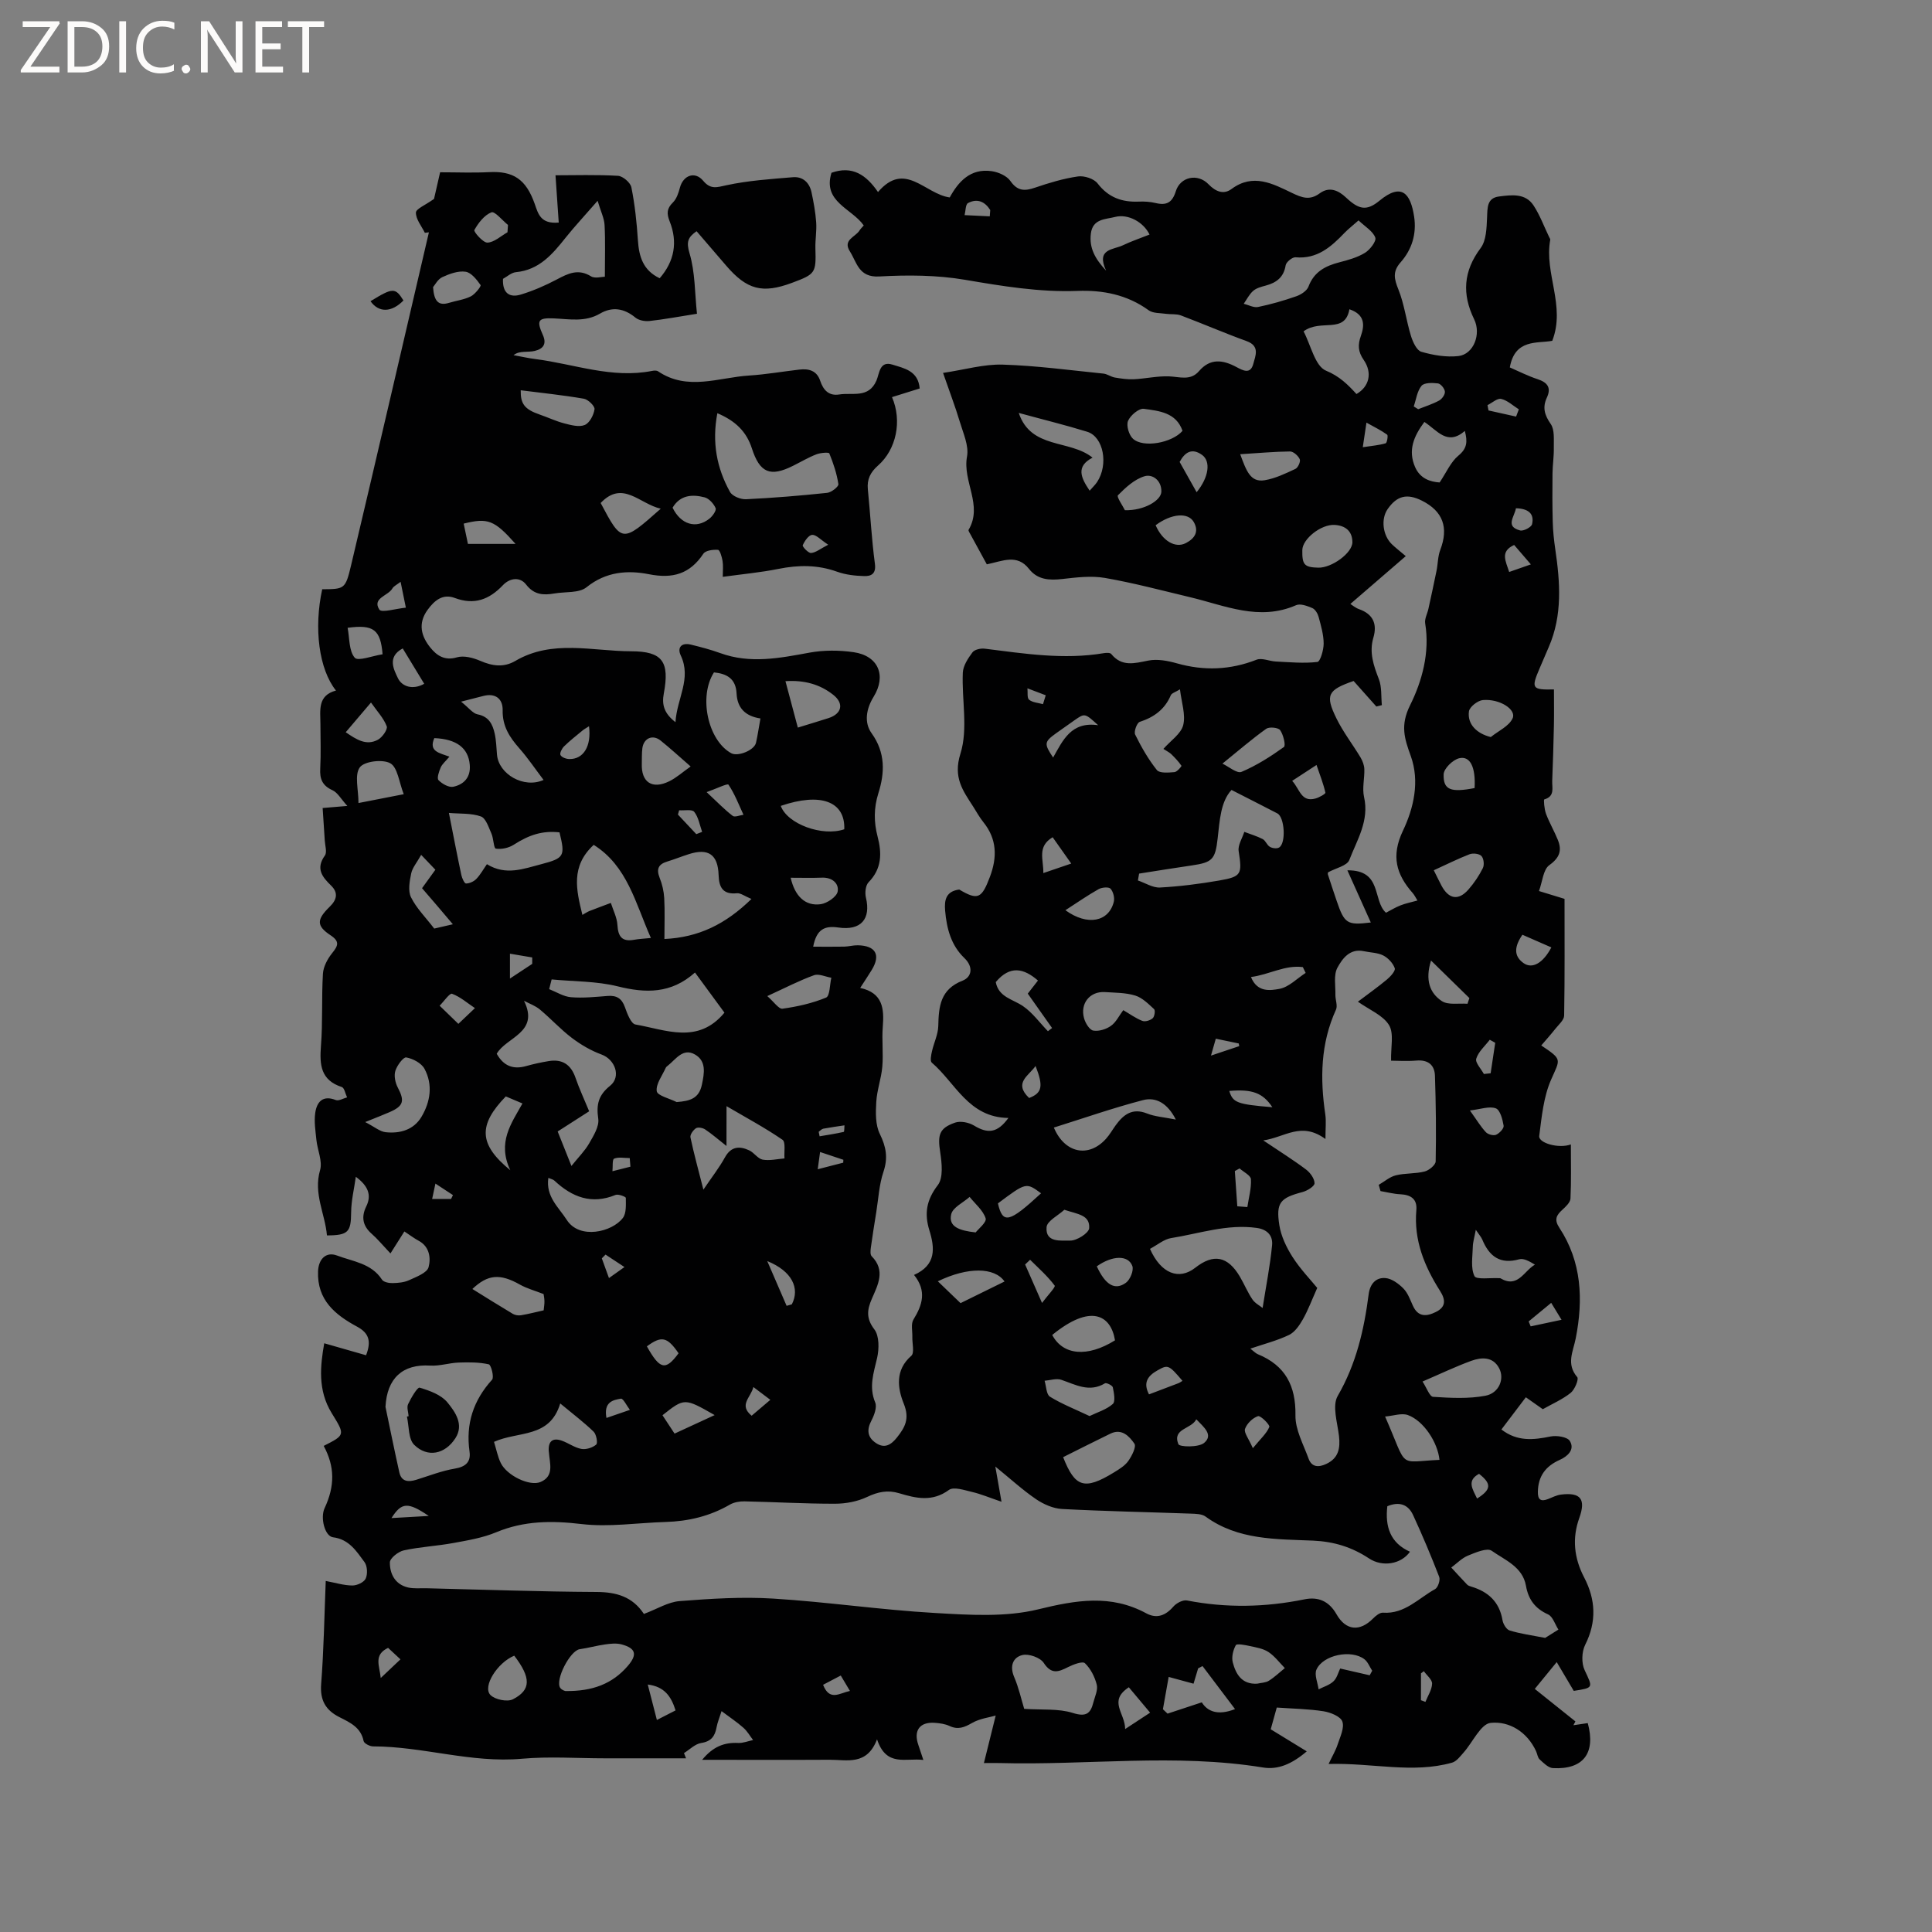 <svg enable-background="new 0 0 400 400" viewBox="0 0 400 400" xmlns="http://www.w3.org/2000/svg"><rect x="0" y="0" width="400" height="400" fill="#808080" stroke="none"/><g fill="#fcfbfa"><path d="m12.4 4.8-6.1 9h6v1.2h-8v-.5l6.1-8.9h-5.7v-1.2h7.6v.4z"/><path d="m14 15v-10.6h3c1.6 0 2.9.5 4 1.4s1.6 2.2 1.6 3.8-.5 3-1.6 3.9-2.4 1.5-4 1.5zm1.4-9.4v8.2h1.6c1.3 0 2.4-.4 3.1-1.1s1.1-1.8 1.1-3.1-.4-2.3-1.2-3-1.8-1-3.1-1z"/><path d="m26.1 4.4v10.6h-1.4v-10.6z"/><path d="m36.1 14.6c-.8.4-1.8.6-2.9.6-1.5 0-2.7-.5-3.6-1.4s-1.4-2.2-1.4-3.8c0-1.7.5-3.1 1.5-4.1s2.3-1.6 3.9-1.6c1 0 1.8.1 2.5.4v1.4c-.8-.4-1.6-.6-2.5-.6-1.2 0-2.1.4-2.9 1.2s-1.1 1.8-1.1 3.2c0 1.3.3 2.3 1 3s1.6 1.1 2.7 1.1c1 0 2-.2 2.7-.7v1.3z"/><path d="m37.6 14.3c0-.2.1-.5.3-.6s.4-.3.6-.3c.3 0 .5.1.6.3s.3.4.3.6-.1.4-.3.6-.4.3-.6.3c-.3 0-.5-.1-.6-.3s-.3-.4-.3-.6z"/><path d="m50.2 15h-1.6l-5.3-8.2c-.2-.2-.3-.5-.4-.7 0 .2.1.7.1 1.5v7.4h-1.4v-10.6h1.7l5.2 8.1c.2.4.4.6.4.7 0-.3-.1-.8-.1-1.5v-7.3h1.4z"/><path d="m58.6 15h-5.7v-10.6h5.5v1.2h-4.1v3.4h3.8v1.2h-3.8v3.6h4.3z"/><path d="m67.1 5.6h-3.1v9.4h-1.4v-9.4h-3v-1.2h7.5z"/></g><path d="m208.78 231.46c-8.26-.09-10.96-7.27-15.87-11.46-.38-.33-.13-1.58.05-2.36.39-1.75 1.26-3.47 1.3-5.21.09-4.06.41-7.6 5.04-9.4 1.88-.74 2.3-2.82.36-4.68-2.75-2.63-3.66-6.1-3.98-9.79-.2-2.27.2-4.03 2.92-4.39 3.85 2.27 4.64 1.89 6.34-2.6 1.54-4.07 1.49-7.84-1.35-11.36-.79-.98-1.41-2.12-2.09-3.19-2.14-3.34-4.21-6.02-2.65-10.99 1.61-5.12.25-11.14.49-16.75.06-1.45 1.08-2.98 2-4.22.43-.58 1.7-.86 2.52-.76 8.2 1.02 16.38 2.33 24.67.93.5-.08 1.29-.12 1.53.16 2.2 2.71 4.8 1.95 7.66 1.38 1.88-.38 4.05.03 5.95.57 5.61 1.58 11.03 1.38 16.48-.75 1.12-.44 2.66.31 4.01.37 2.87.14 5.77.42 8.59.09.6-.07 1.3-2.48 1.3-3.81-.01-1.85-.56-3.72-1.05-5.54-.19-.69-.71-1.56-1.31-1.81-1.04-.44-2.47-.98-3.35-.59-7.66 3.35-14.73.06-21.96-1.66-5.87-1.4-11.71-2.96-17.64-3.99-2.85-.49-5.91-.1-8.83.23-2.69.3-5.1.16-6.87-2.1-2.47-3.15-5.47-1.61-8.73-.94-1.14-2.08-2.3-4.19-3.44-6.3-.15-.27-.43-.69-.33-.85 3.01-5.09-1.29-10.01-.33-15.16.42-2.24-.79-4.84-1.49-7.2-.93-3.11-2.1-6.15-3.47-10.12 4.54-.68 8.46-1.84 12.35-1.72 6.96.21 13.91 1.16 20.85 1.86.8.08 1.55.67 2.35.81 1.3.22 2.63.42 3.94.36 2.44-.12 4.87-.69 7.29-.6 2.21.09 4.45.97 6.21-1.08 2.32-2.71 4.93-2.35 7.71-.87 1.35.72 2.93 1.62 3.53-.63.44-1.67 1.43-3.7-1.39-4.72-4.58-1.66-9.05-3.6-13.61-5.32-.94-.35-2.07-.18-3.1-.33-1.21-.18-2.66-.08-3.56-.73-4.44-3.23-9.49-4.21-14.75-4.01-7.9.29-15.57-.99-23.32-2.31-5.79-.98-11.83-1.01-17.72-.68-4.26.24-4.61-2.9-6.08-5.21-1.52-2.38 1.16-2.95 2-4.31.22-.35.53-.64.88-1.04-2.44-3.52-8.57-4.87-6.68-10.91 4.33-1.53 7.19.44 9.63 3.99 5.6-6.54 9.67.39 14.85 1.12 1.75-3.2 4.25-6.09 8.7-5.44 1.39.2 3.11.96 3.86 2.03 1.47 2.11 2.95 2.12 5.11 1.38 2.89-.99 5.86-1.88 8.87-2.32 1.3-.19 3.31.46 4.07 1.44 2.25 2.93 5.06 3.92 8.56 3.77 1.15-.05 2.36.03 3.48.3 2.26.54 3.43-.11 4.16-2.45.93-3 4.53-3.76 6.76-1.45 1.5 1.56 3.15 2.19 4.76 1 4.47-3.32 8.55-1.11 12.48.78 2.12 1.02 3.72 1.63 5.79.11 1.97-1.45 3.84-.65 5.44.86 2.68 2.53 4.29 2.84 6.94.66 4.61-3.81 6.44-1.47 7.17 3.3.54 3.56-.46 6.82-2.8 9.46-1.72 1.95-1.32 3.46-.45 5.64 1.23 3.06 1.62 6.45 2.6 9.62.38 1.23 1.18 2.98 2.14 3.26 2.45.71 5.15 1.17 7.66.89 3.16-.35 4.78-4.54 3.28-7.61-2.54-5.21-2.25-9.96 1.34-14.75 1.18-1.57 1.23-4.16 1.33-6.3.09-2.03-.05-4.07 2.48-4.38 2.55-.32 5.44-.74 7.14 1.85 1.33 2.02 2.17 4.35 3.23 6.54.09.19.26.41.23.58-1.28 6.96 3.23 13.66.42 20.91-3.09.59-7.73-.46-8.79 5.51 1.8.78 3.73 1.77 5.77 2.44 2.06.68 2.84 1.78 1.91 3.79-.95 2.04-.51 3.61.79 5.48.84 1.21.61 3.24.64 4.91.04 1.77-.25 3.55-.27 5.32-.04 3.37-.04 6.74.05 10.11.05 1.86.25 3.73.52 5.57 1.01 6.86 1.52 13.68-1.35 20.28-.63 1.46-1.25 2.92-1.88 4.38-1.8 4.19-1.61 4.49 2.96 4.39 0 2.49.04 4.99-.01 7.48-.08 3.82-.2 7.63-.35 11.45-.06 1.43.6 3.2-1.64 3.84-.17.05 0 2.03.36 2.99.69 1.84 1.7 3.56 2.44 5.38.89 2.2.39 3.69-1.76 5.24-1.28.92-1.42 3.41-2.14 5.36 1.79.55 3.08.95 5.29 1.62 0 7.88.06 16.03-.08 24.17-.02.92-1.12 1.86-1.81 2.72-.92 1.17-1.92 2.28-2.93 3.46 4.43 2.97 3.94 2.75 2.03 7.1-1.56 3.56-1.94 7.7-2.45 11.64-.19 1.45 4.03 2.68 6.55 1.75 0 3.85.1 7.54-.08 11.21-.04.8-.97 1.67-1.67 2.31-1.24 1.13-1.76 2.03-.63 3.74 4.65 7.06 4.96 14.91 3.39 22.88-.55 2.79-2.02 5.31.31 8.04.37.43-.52 2.59-1.37 3.27-1.71 1.36-3.8 2.26-5.76 3.37-1.19-.84-2.29-1.61-3.51-2.47-1.71 2.26-3.36 4.43-5.06 6.67 3.29 2.54 6.64 2.17 10.17 1.45 1.27-.26 3.47.08 3.99.92 1.12 1.8-.5 3.22-2.08 3.92-2.92 1.3-4.46 3.36-4.53 6.57-.04 1.65.58 2.14 2.11 1.54.88-.34 1.75-.81 2.66-.92 4.14-.52 5.19.98 3.8 4.86-1.51 4.2-1.08 8.29 1.01 12.29 2.38 4.56 2.63 9.16.21 13.96-.72 1.44-.79 3.79-.11 5.23 1.72 3.68 1.91 3.65-2.25 4.3-1.1-1.86-2.18-3.68-3.53-5.96-1.89 2.31-3.28 4.01-4.54 5.55 2.86 2.29 5.64 4.51 8.41 6.73-.14.26-.28.53-.41.79.99-.15 1.98-.29 2.97-.44 1.69 6.22-.92 9.65-7.21 9.32-.95-.05-1.93-1.05-2.74-1.79-.43-.38-.49-1.15-.76-1.73-1.86-4.01-5.55-6.24-9.39-5.85-2.05.21-3.72 4.02-5.61 6.15-.7.79-1.47 1.83-2.39 2.09-8.18 2.3-16.39.02-25.56.27.81-1.71 1.48-2.82 1.87-4.02.51-1.57 1.44-3.44.98-4.76-.36-1.06-2.46-1.9-3.9-2.13-3.12-.49-6.3-.53-9.68-.77-.45 1.6-.86 3.1-1.25 4.5 2.44 1.5 4.78 2.93 7.46 4.57-3.08 2.63-5.96 3.85-9.06 3.34-18.16-2.96-36.4-.42-54.59-.92-.82-.02-1.64 0-3.19 0 .85-3.41 1.58-6.38 2.44-9.83-1.3.38-3.29.61-4.89 1.53s-2.9 1.45-4.66.63c-.93-.43-2.05-.59-3.09-.66-3.11-.21-4.42 1.62-3.37 4.6.31.88.59 1.77 1.03 3.09-3.66-.47-7.65 1.54-9.59-4.27-2.1 5.5-6.21 4.21-9.84 4.23-8.58.05-17.16.01-26.37.01 2.25-2.73 4.56-3.63 7.46-3.49 1.02.05 2.06-.39 3.09-.6-.66-.86-1.21-1.85-2.01-2.55-1.32-1.17-2.81-2.15-4.52-3.44-.44 1.4-.85 2.35-1.03 3.34-.34 1.86-1.11 2.94-3.2 3.26-1.26.2-2.37 1.36-3.55 2.09.14.36.29.72.43 1.08-5.61 0-11.21 0-16.82 0-5.73 0-11.49-.42-17.17.09-10.46.94-20.47-2.55-30.81-2.56-.68 0-1.86-.61-1.96-1.11-.57-2.83-2.81-3.83-4.98-4.93-2.85-1.43-4.07-3.47-3.81-6.86.55-7.06.66-14.15.95-21.35 2.03.38 3.77.93 5.51.94.96.01 2.41-.66 2.76-1.43.43-.93.35-2.6-.24-3.41-1.66-2.24-3.19-4.73-6.51-5.14-1.72-.21-2.68-4.05-1.76-6.02 2.17-4.64 2.11-8.65-.18-12.9 4.48-2.28 4.44-2.26 1.66-6.78-2.95-4.78-2.36-9.86-1.55-14.47 3.05.87 5.84 1.67 8.66 2.48 1.15-2.96.55-4.62-1.86-5.92-4.54-2.45-8.31-5.52-8.08-11.46.09-2.48 1.61-4.15 3.95-3.26 3.26 1.24 7.09 1.59 9.29 4.99.33.51 1.44.73 2.18.71 1.15-.02 2.4-.13 3.42-.6 1.5-.69 3.71-1.5 4.04-2.69.49-1.82.25-4.25-2.06-5.48-.83-.44-1.59-1.02-2.95-1.92-.88 1.39-1.79 2.82-2.88 4.55-1.71-1.81-2.71-3.04-3.88-4.06-1.88-1.65-2.2-3.5-1.13-5.68 1.15-2.33.39-4.25-2.16-6.13-.34 2.46-.95 4.91-.97 7.37-.04 4.05-.56 4.75-5.01 4.77-.38-4.48-2.84-8.64-1.42-13.53.53-1.84-.54-4.12-.76-6.22-.19-1.88-.51-3.81-.24-5.64.33-2.23 1.53-3.71 4.25-2.64.61.24 1.55-.34 2.34-.55-.36-.74-.55-1.96-1.09-2.14-4.4-1.43-4.62-4.63-4.32-8.53.39-4.96.11-9.97.41-14.94.09-1.45.94-3.04 1.88-4.22 1.23-1.53 1.69-2.41-.3-3.73-2.96-1.96-2.9-3.26-.17-5.92 1.44-1.4 1.84-2.86.27-4.38-1.85-1.79-3.21-3.53-1.28-6.21.49-.68.04-2.06-.02-3.11-.13-2.19-.29-4.38-.44-6.73 1.61-.13 2.84-.24 5.11-.43-1.33-1.46-2.01-2.77-3.07-3.25-2.1-.95-2.66-2.32-2.54-4.48.16-3.07.05-6.15.04-9.22-.01-2.84-.64-5.91 3.22-6.94-3.54-4.43-4.61-12.91-2.85-20.97 4.6-.04 4.8.01 5.97-4.93 5.44-22.97 10.76-45.98 16.12-68.97-.28.03-.56.07-.84.1-.68-1.39-1.86-2.79-1.85-4.18 0-.78 1.96-1.55 3.75-2.84.31-1.37.85-3.72 1.26-5.51 3.54 0 6.84.14 10.12-.03 5.02-.27 7.66 1.45 9.47 6.58.71 2.02 1.19 4.2 4.97 3.86-.21-3.09-.42-6.16-.67-9.79 3.92 0 8.44-.15 12.94.11 1 .06 2.57 1.4 2.77 2.38.72 3.6 1.11 7.27 1.35 10.94.22 3.39 1.06 6.25 4.51 7.89 3.07-3.54 3.76-7.5 2.07-11.77-.64-1.61-.62-2.65.66-3.91.76-.74 1.17-1.97 1.45-3.05.68-2.59 3.11-3.5 4.82-1.46 1.55 1.86 2.81 1.37 4.84.93 4.5-.97 9.15-1.28 13.75-1.66 2.04-.17 3.41 1.11 3.84 3.1.44 2.05.82 4.13.97 6.22.13 1.79-.21 3.6-.16 5.4.15 5.1.04 5.33-4.85 7.15-6.12 2.28-9.34 1.43-13.63-3.57-2-2.33-4-4.66-6.12-7.12-1.77 1.24-2.18 2.17-1.46 4.57 1.17 3.91 1.08 8.21 1.54 12.52-3.81.6-6.81 1.17-9.84 1.5-.95.1-2.2-.13-2.9-.7-2.33-1.92-4.77-2.33-7.34-.83-3.07 1.79-6.28 1.14-9.53.99-3.35-.15-3.64.43-2.28 3.48.81 1.83.05 2.84-1.72 3.26-.71.17-1.47.13-2.21.19-.7.05-1.4.11-2.16.68 1.51.27 3 .62 4.52.81 8.03 1.02 15.86 4.1 24.17 2.45.4-.08.94-.12 1.24.09 6.1 4.12 12.54 1.27 18.83.87 3.48-.22 6.94-.83 10.41-1.23 1.95-.23 3.61.19 4.32 2.31.64 1.91 1.76 3.19 3.96 2.84 2.73-.44 6.06.86 7.69-2.88.62-1.42.61-4.15 3.31-3.3 2.41.76 5.34 1.26 5.64 4.94-1.88.59-3.77 1.18-5.73 1.79 2.13 4.93.89 10.84-2.89 14.16-1.59 1.4-2.32 2.86-2.11 4.94.51 5.13.78 10.3 1.46 15.41.28 2.11-.81 2.58-2.22 2.54-1.88-.05-3.85-.27-5.6-.9-4.03-1.45-8-1.42-12.14-.59-3.71.75-7.51 1.09-11.54 1.65 0-1.25.12-2.29-.04-3.28-.14-.84-.56-2.27-.94-2.31-1.02-.08-2.59.12-3.04.81-2.79 4.18-6.32 5.21-11.25 4.24-4.45-.88-8.93-.54-12.93 2.69-1.55 1.25-4.4.9-6.65 1.29-2.27.39-4.2.31-5.86-1.84-1.3-1.69-3.41-1.34-4.79.11-2.84 2.99-5.92 4.18-9.99 2.66-2.45-.92-4.18.48-5.62 2.46-2.07 2.84-1.31 5.5.58 7.83 1.27 1.57 2.9 2.77 5.47 2.01 1.43-.43 3.36.08 4.83.71 2.51 1.09 4.87 1.44 7.28.03 7.66-4.5 15.95-2.01 23.97-2 6.54 0 8 2.18 6.77 8.76-.43 2.28.05 4.09 2.42 5.92.29-4.92 3.37-9 1.09-13.82-.78-1.66.18-2.71 2.09-2.24 2.05.5 4.12 1.04 6.1 1.76 6.2 2.25 12.29 1.04 18.48-.1 2.96-.54 6.14-.52 9.13-.09 5.11.74 6.84 4.85 4.12 9.25-1.53 2.49-1.99 5.32-.41 7.52 2.9 4.03 2.74 8.21 1.41 12.42-.97 3.09-.95 5.99-.16 9 .9 3.45.88 6.63-1.87 9.44-.63.65-.79 2.19-.55 3.18 1.06 4.42-1.01 6.88-5.72 6.19-2.86-.42-4.51.39-5.2 3.97 2.24 0 4.33.03 6.42-.01.94-.02 1.88-.3 2.82-.28 3.69.07 4.78 1.99 2.9 5.08-.71 1.17-1.48 2.3-2.41 3.75 4.71 1.02 4.98 4.3 4.68 8.06-.22 2.74.14 5.53-.1 8.26-.21 2.46-1.12 4.87-1.25 7.32-.13 2.2-.19 4.71.74 6.59 1.31 2.68 1.72 4.95.75 7.84-.9 2.66-1.04 5.57-1.49 8.37-.39 2.44-.79 4.88-1.12 7.32-.08.59-.16 1.46.17 1.79 2.92 2.95 1.29 5.92.04 8.8-.99 2.28-1.23 4.06.52 6.35 1.03 1.36.99 4.02.57 5.89-.71 3.1-1.75 5.98-.4 9.23.41.99-.2 2.64-.78 3.75-1.03 1.95-.82 3.5.96 4.67 1.77 1.17 3.1.38 4.33-1.17 1.69-2.13 2.65-3.89 1.41-6.98-1.28-3.18-1.86-6.96 1.56-9.93.68-.6.17-2.56.21-3.89.04-1.22-.33-2.7.23-3.61 1.85-3.01 2.8-5.91.12-9.24 4.63-2.05 4.31-5.57 3.18-9.23-1.08-3.48-.61-6.3 1.74-9.36 1.17-1.52.84-4.55.5-6.8-.55-3.58-.24-4.99 3.07-6.14 1.12-.39 2.82-.05 3.89.58 2.91 1.78 4.89 1.57 7.16-1.55zm-1.43 79.46c-2.55-.87-4.27-1.6-6.06-2.02-1.6-.37-3.84-1.15-4.83-.42-3.45 2.52-6.8 1.73-10.29.68-2.36-.72-4.4-.3-6.65.77-2 .95-4.42 1.4-6.65 1.4-6.25.01-12.49-.36-18.74-.49-1.01-.02-2.17.18-3.03.68-4.14 2.4-8.59 3.45-13.33 3.59-5.8.17-11.67 1.1-17.36.43-6.16-.73-11.89-.71-17.68 1.7-2.78 1.16-5.85 1.67-8.84 2.22-3.41.63-6.91.79-10.29 1.53-1.14.25-2.86 1.61-2.88 2.48-.03 2.39 1.09 4.58 3.76 5.2 1.22.28 2.53.13 3.8.16 11.75.28 23.49.71 35.24.77 4.11.02 7.4.98 9.74 4.47.1.14.37.17.1.06 2.68-1 4.97-2.46 7.36-2.64 6.43-.5 12.93-.92 19.35-.52 11.18.69 22.31 2.34 33.49 2.98 7.13.41 14.61.91 21.42-.76 7.83-1.91 14.98-3.15 22.34.83 2.16 1.17 4 .48 5.62-1.4.63-.72 1.97-1.43 2.82-1.26 8.13 1.58 16.2 1.42 24.3-.23 2.82-.58 5.07.32 6.64 3.07 1.96 3.45 4.87 3.64 7.58.89.55-.56 1.4-1.25 2.06-1.2 4.49.31 7.33-2.98 10.78-4.88.6-.33 1.11-1.87.85-2.54-1.67-4.32-3.47-8.6-5.41-12.8-1.04-2.25-2.93-2.83-5.33-1.82-.48 4.2.58 7.59 4.69 9.42-1.83 2.59-5.7 3.23-8.49 1.38-3.53-2.34-7.26-3.49-11.58-3.68-7.66-.33-15.54-.09-22.25-4.98-.76-.56-2.01-.57-3.04-.61-8.89-.32-17.79-.49-26.68-.96-1.83-.1-3.81-.97-5.36-2.02-2.79-1.9-5.3-4.21-8.45-6.77.47 2.64.79 4.48 1.28 7.29zm80.66-91.32c-.08-2.81.63-5.63-.43-7.37-1.25-2.04-4.04-3.14-6.44-4.84 2.18-1.65 4.16-3.05 6.02-4.6.73-.61 1.8-1.8 1.61-2.33-.37-1.05-1.37-2.12-2.38-2.64-1.18-.6-2.66-.59-4-.88-2.92-.64-4.47 1.54-5.49 3.41-.82 1.51-.38 3.72-.42 5.62-.02 1.03.5 2.24.12 3.07-3.2 7.01-3.31 14.27-2.21 21.7.2 1.37.03 2.8.03 5.08-5.04-3.68-8.34-.36-12.87.29 3.48 2.34 6.26 4.07 8.86 6.03.86.65 1.75 1.88 1.75 2.84 0 .63-1.51 1.56-2.49 1.82-4.58 1.21-5.53 2.16-4.8 6.84.36 2.3 1.47 4.62 2.74 6.61 1.63 2.54 3.77 4.75 5.11 6.4-1.14 2.55-1.91 4.63-2.99 6.53-.7 1.23-1.65 2.62-2.84 3.2-2.45 1.18-5.14 1.86-8.02 2.84.71.54 1.08.96 1.54 1.15 5.69 2.34 7.89 6.51 7.8 12.67-.05 2.98 1.65 6.01 2.72 8.96.65 1.8 2.09 1.82 3.64 1.1 2.56-1.19 2.95-3.24 2.65-5.82-.33-2.78-1.44-6.24-.26-8.27 3.83-6.62 5.46-13.7 6.41-21.07.28-2.14 1.51-3.49 3.46-3.33 1.31.1 2.73 1.15 3.72 2.15.93.94 1.41 2.34 1.98 3.59 1.08 2.36 2.81 2.24 4.73 1.29 2.15-1.05 2.05-2.55.88-4.38-3.23-5.09-5.45-10.49-4.9-16.72.2-2.29-1.13-3.17-3.3-3.28-1.38-.06-2.75-.43-4.12-.66-.12-.43-.25-.86-.37-1.29 1.18-.68 2.28-1.66 3.54-1.97 1.93-.48 4.02-.3 5.95-.79.92-.23 2.28-1.35 2.3-2.09.12-5.92.05-11.85-.15-17.76-.08-2.23-1.44-3.33-3.85-3.12-1.96.16-3.95.02-5.23.02zm-7.76-78.61c-5.36 1.86-5.94 2.89-3.55 7.76 1.39 2.83 3.36 5.37 4.99 8.08.42.71.75 1.59.78 2.4.06 1.93-.47 3.95-.06 5.77 1.12 4.91-1.45 8.9-3.05 13.05-.46 1.2-2.8 1.68-4.39 2.55 0 .02-.11.25-.05.43.58 1.81 1.19 3.62 1.8 5.42 1.63 4.81 2.18 5.14 7.09 4.54-1.5-3.34-3.04-6.77-4.85-10.8 7.29-.08 5.17 6.27 7.99 8.78.99-.51 1.97-1.12 3.03-1.53 1.04-.41 2.16-.63 3.49-1-.41-.66-.63-1.13-.96-1.51-3.43-3.89-4.55-7.68-2.04-12.95 2.22-4.67 3.51-10.2 1.61-15.47-1.3-3.61-2.21-6.32-.14-10.49 2.48-4.99 4.12-10.9 3.13-16.94-.16-.95.45-2.02.67-3.04.57-2.62 1.15-5.25 1.68-7.88.29-1.43.26-2.96.77-4.3 1.77-4.63.57-8.02-3.81-10.21-3.07-1.53-5.16-1.02-7.09 1.76-1.42 2.04-1.02 5.44.89 7.28.73.7 1.54 1.32 2.87 2.45-3.98 3.44-7.74 6.68-11.47 9.9.36.22 1.03.81 1.8 1.08 2.93 1.03 3.79 3.09 2.96 5.91-.9 3.06.05 5.76 1.14 8.58.63 1.63.44 3.57.62 5.38-.38.1-.76.2-1.14.29-1.59-1.78-3.17-3.55-4.71-5.29zm-200.44 150.29c.95 4.53 1.86 9.06 2.87 13.57.44 1.94 1.86 2.02 3.48 1.53 2.66-.82 5.29-1.87 8.01-2.32 2.27-.38 3.34-1.4 3.04-3.53-.81-5.74.79-10.59 4.67-14.88.46-.5-.2-3.07-.68-3.18-1.99-.45-4.12-.44-6.19-.37-1.99.07-3.98.75-5.94.63-5.73-.36-8.96 2.64-9.26 8.55zm38.5-49.88c1.43-1.79 2.76-3.1 3.66-4.66.91-1.59 2.13-3.53 1.89-5.13-.43-2.94.04-4.88 2.45-6.81 2.35-1.88 1.03-5.45-1.76-6.47-2.18-.8-4.29-2.03-6.15-3.44-2.35-1.78-4.36-4-6.63-5.89-.94-.78-2.18-1.21-3.28-1.8 3.26 6.63-3.68 7.5-5.65 10.97 1.41 2.52 3.4 3.32 6.12 2.54 1.52-.43 3.07-.76 4.63-1.02 2.82-.47 4.62.71 5.56 3.45.78 2.27 1.81 4.46 2.83 6.94-1.96 1.26-4.15 2.66-6.52 4.18 1 2.49 1.9 4.77 2.85 7.14zm30.21-155.85c-1.15 6.06-.12 11.37 2.62 16.3.49.88 2.21 1.57 3.33 1.51 5.6-.27 11.2-.73 16.78-1.32.88-.09 2.41-1.3 2.33-1.8-.33-2.18-1.04-4.32-1.88-6.37-.11-.27-1.85-.13-2.69.2-1.67.65-3.23 1.58-4.84 2.38-4.69 2.34-6.86 1.48-8.51-3.64-1.13-3.49-3.43-5.69-7.14-7.26zm7.06 100.57c-1.41-.58-2.25-1.26-3.01-1.18-2.92.29-3.71-1.23-3.79-3.77-.14-4.26-2.13-5.62-6.16-4.33-1.51.48-2.99 1.08-4.5 1.54-1.82.55-2.26 1.56-1.55 3.36.53 1.32.87 2.78.95 4.2.15 2.73.04 5.47.04 8.47 7.08-.33 12.66-3.06 18.02-8.29zm-41.37 16.66c-.17.67-.34 1.34-.51 2.01 1.5.59 2.97 1.54 4.5 1.67 2.51.21 5.08-.06 7.61-.26 1.86-.14 2.93.51 3.57 2.32.47 1.33 1.26 3.43 2.18 3.59 6.28 1.09 12.94 4.18 18.43-2.45-1.88-2.56-3.92-5.34-6.1-8.31-4.94 4.42-10.2 4.31-16.02 2.86-4.4-1.09-9.09-.99-13.66-1.43zm123.88 55.78c2.27 5.14 6.01 6.55 9.38 3.91 3.78-2.97 6.72-2.41 9.23 1.84.91 1.55 1.6 3.24 2.6 4.72.54.8 1.52 1.29 2.11 1.77.72-4.58 1.55-8.75 1.96-12.97.19-1.89-.86-3.27-3.16-3.6-6.13-.86-11.89 1.17-17.78 2.11-1.45.24-2.77 1.39-4.34 2.22zm-2.25-77.69c-.08.47-.17.95-.25 1.42 1.53.52 3.08 1.54 4.58 1.46 4.1-.22 8.21-.75 12.26-1.45 4.66-.81 4.75-1.32 4.02-6.09-.19-1.24.75-2.65 1.17-3.98 1.28.49 2.61.87 3.82 1.5.6.32.87 1.26 1.48 1.6.51.3 1.44.42 1.9.14 1.48-.87 1.15-6.28-.35-7.06-3.07-1.59-6.16-3.16-9.5-4.86-2.25 2.43-2.44 6.29-2.87 10.05-.49 4.34-1.09 4.96-5.36 5.58-3.64.53-7.27 1.12-10.9 1.69zm84.07 158.24c.72-.45 1.73-1.08 2.74-1.72-.7-1.09-1.16-2.71-2.15-3.15-2.7-1.22-4.07-3.1-4.57-5.94-.7-3.92-4.35-5.3-7.09-7.23-.96-.67-3.34.36-4.91 1-1.28.52-2.31 1.63-3.46 2.47 1.09 1.18 2.17 2.38 3.28 3.53.21.22.55.33.85.42 3.53 1.05 5.84 3.16 6.48 6.96.13.79.81 1.92 1.47 2.12 2.2.68 4.52.99 7.36 1.54zm-204.07-166.78c-3.51-.38-6.23.48-9.49 2.57-1.03.66-2.53.99-3.7.8-.44-.07-.45-2.09-.9-3.11-.58-1.29-1.15-3.18-2.18-3.55-1.97-.71-4.27-.53-6.63-.73.91 4.59 1.7 8.74 2.58 12.87.14.65.64 1.74.96 1.74.73-.01 1.62-.41 2.14-.95.84-.87 1.44-1.98 2.19-3.05 3.92 2.43 7.62.94 11.26 0 4.8-1.26 4.96-1.68 3.77-6.59zm7.89-130.76c-2.74 3.15-4.76 5.31-6.6 7.61-2.73 3.43-5.48 6.71-10.31 7.17-.95.09-1.83.92-2.68 1.38-.14 2.93 1.32 3.98 3.71 3.25 2.56-.78 5.06-1.87 7.43-3.12 2.34-1.24 4.43-2.29 7.08-.65.83.51 2.24.08 2.87.08 0-3.91.12-7.31-.06-10.69-.07-1.41-.78-2.8-1.44-5.03zm88.32 312.23c3.71.25 7.08-.09 10.04.84 2.74.87 3.69.18 4.28-2.17.31-1.22.98-2.58.7-3.68-.41-1.62-1.27-3.32-2.45-4.44-.49-.47-2.41.26-3.5.81-1.98 1-3.43 1.57-5.03-.88-.72-1.1-3.1-1.94-4.41-1.62-1.96.47-2.68 2.28-1.71 4.54.94 2.19 1.46 4.57 2.08 6.6zm-109.77-55.28c.5 1.62.77 3.09 1.4 4.38 1.26 2.59 5.98 4.9 8.26 3.92 2.86-1.24 1.86-3.85 1.71-6.09-.01-.11-.04-.21-.04-.31-.12-1.99.78-2.82 2.69-2.15 1.39.49 2.65 1.45 4.06 1.71.98.18 2.32-.25 3.08-.9.36-.3.03-2.11-.53-2.66-2-1.94-4.25-3.63-6.92-5.85-2.19 7.27-8.67 5.67-13.71 7.95zm18.3-109.1c.57-.32.99-.62 1.45-.8 1.47-.58 2.96-1.12 4.44-1.68.48 1.52 1.27 3.02 1.36 4.56.14 2.4.94 3.53 3.46 3.07.98-.18 1.99-.22 3.47-.37-3.21-7.23-4.87-14.91-11.84-19.28-4.8 4.43-3.61 9.34-2.34 14.5zm160.69-143.79c-1.29 1.14-2.17 1.82-2.93 2.61-2.77 2.89-5.64 5.43-10.11 5.03-.66-.06-1.94.98-2.05 1.66-.4 2.48-1.89 3.59-4.1 4.19-.91.25-1.93.5-2.61 1.09-.82.71-1.33 1.77-1.97 2.68.99.25 2.06.85 2.96.67 2.68-.55 5.34-1.32 7.92-2.22.98-.34 2.2-1.13 2.53-2.01 1.15-3.06 3.48-4.27 6.38-5.02 1.83-.47 3.74-1 5.32-1.97 1.04-.64 2.4-2.43 2.13-3.14-.48-1.33-2.07-2.24-3.47-3.57zm-130.86 191.63c-1.78-1.4-3.04-2.51-4.43-3.43-.5-.33-1.48-.51-1.89-.24-.57.38-1.26 1.34-1.14 1.89.72 3.42 1.66 6.8 2.68 10.82 1.79-2.64 3.29-4.56 4.45-6.66 1.27-2.31 3.02-2.41 5.04-1.47 1.01.47 1.77 1.73 2.78 1.92 1.44.26 3.01-.13 4.52-.25-.11-1.33.28-3.38-.41-3.86-3.61-2.48-7.49-4.56-11.59-6.96-.01 2.87-.01 5.25-.01 8.24zm119.48-168.66c1.51 2.87 2.38 7.2 4.64 8.14 2.79 1.15 4.55 2.9 6.31 4.84 2.64-1.51 3.35-4.38 1.5-7.06-1.19-1.72-1.24-3.12-.59-4.96.8-2.24.87-4.44-2.37-5.53-.94 5.24-5.9 1.9-9.49 4.57zm-112.45 80.15c-3.24-.49-4.8-2.27-4.94-5.17-.15-3.1-2.04-4.1-4.68-4.37-3.23 5.02-1.25 14.07 3.56 16.73 1.39.77 4.78-.6 5.14-2.15.35-1.54.57-3.1.92-5.04zm-40.36 201.36c5.59.08 9.71-1.49 12.9-5.2 2.01-2.34 1.69-3.66-1.31-4.46-1.06-.28-2.27-.15-3.39.01-1.77.25-3.5.74-5.26.99-1.97.28-5.15 6.36-4.03 8.01.35.5 1.16.69 1.09.65zm123.79-195.06c1.51-1.72 3.64-3.11 4.1-4.92.54-2.16-.35-4.68-.67-7.41-.91.57-1.7.77-1.9 1.23-1.25 2.93-3.47 4.54-6.44 5.51-.57.19-1.24 2.01-.94 2.62 1.27 2.57 2.72 5.12 4.5 7.35.56.7 2.4.53 3.64.43.54-.04 1.51-1.22 1.45-1.31-.6-.88-1.35-1.67-2.12-2.42-.36-.34-.84-.57-1.62-1.08zm-165.26 77.26c1.94 1 3.04 1.97 4.23 2.1 2.97.32 5.8-.47 7.42-3.18 1.86-3.13 2.39-6.65.63-9.94-.63-1.18-2.39-2.11-3.78-2.36-.6-.11-1.92 1.67-2.26 2.79-.31 1.01-.02 2.44.5 3.43 1.46 2.78 1.22 3.83-1.68 5.1-1.32.58-2.67 1.09-5.06 2.06zm167.83-.52c-1.71-3.38-4.12-4.72-6.8-4.02-6.21 1.62-12.3 3.75-18.45 5.68 2.24 5.32 7.18 6.32 10.78 2.34.78-.86 1.35-1.89 2.04-2.84 1.62-2.22 3.45-3.61 6.46-2.42 1.62.65 3.46.76 5.97 1.26zm51.08 54.24c.84 1.27 1.46 3.12 2.19 3.17 3.6.23 7.33.44 10.84-.23 2.81-.54 3.98-3.48 2.85-5.66-1.28-2.47-3.66-2.34-5.8-1.56-3.23 1.18-6.36 2.68-10.08 4.28zm-180.99-42.16c-.56 3.89 2.11 6.04 3.83 8.72 2.64 4.09 9.38 2.5 11.6-.43.75-1 .61-2.75.61-4.16 0-.22-1.56-.84-2.13-.6-4.96 2.03-8.99.46-12.64-2.95-.27-.27-.72-.34-1.27-.58zm106.58 57.82c2.44 6.19 4.35 6.95 10.54 3.15 1.07-.66 2.25-1.37 2.95-2.36.74-1.04 1.7-2.95 1.27-3.58-1.05-1.52-2.61-3.24-4.99-2.07-3.23 1.57-6.43 3.19-9.77 4.86zm-124.65-156.42c1.61 1.28 2.42 2.43 3.42 2.63 2.34.45 3.11 2.06 3.54 3.97.32 1.43.35 2.94.48 4.41.37 3.99 5.53 7.04 9.64 5.2-1.71-2.25-3.23-4.52-5.02-6.55-2.02-2.29-3.52-4.59-3.45-7.88.05-2.37-1.5-3.64-4.08-2.94-1.11.3-2.24.58-4.53 1.16zm130.14-43.68c.59-.68 1.14-1.19 1.54-1.79 2.4-3.62 1.34-9.37-2.05-10.41-4.49-1.39-9.06-2.5-14.17-3.9 2.55 7.59 10.53 5.44 15.28 9.26-3.51 1.83-2.41 4.16-.6 6.84zm69.3-14.23c-2.24 3-3.41 5.9-1.93 9.32 1.06 2.44 3.17 3.08 5.09 3.21 1.42-2.12 2.31-4.26 3.89-5.56 1.81-1.49 1.91-2.87 1.33-5.11-3.65 3.16-5.68-.11-8.38-1.86zm-62.34 121.78c1.37.8 2.58 1.69 3.94 2.22.59.23 1.64-.09 2.15-.54.39-.34.58-1.62.29-1.89-1.18-1.09-2.44-2.36-3.9-2.81-1.98-.61-4.16-.58-6.27-.72-3.11-.2-5.2 2.35-4.32 5.45.28.99 1.13 2.39 1.9 2.52 1.15.2 2.67-.27 3.66-.98 1.06-.74 1.68-2.1 2.55-3.25zm14.55 139.45c-1.99-.54-3.57-.97-5.15-1.4-.4 2.23-.79 4.46-1.19 6.69.32.3.64.61.96.91 2.26-.75 4.52-1.49 7.09-2.34 1.15 1.87 3.31 2.81 6.88 1.4-2.36-3.12-4.55-6.02-6.73-8.91-.3.16-.61.32-.91.48-.35 1.16-.7 2.32-.95 3.17zm-107.02-120.42c2.8-.21 4.63-.75 5.23-3.6.5-2.38.97-4.87-1.44-6.25-2.47-1.42-3.94.98-5.6 2.3-.16.13-.36.27-.44.45-.72 1.62-2.07 3.35-1.87 4.85.13.92 2.66 1.51 4.12 2.25zm-32.28-147.37c-.05 2.77.74 3.93 3.93 5.03 1.7.58 3.33 1.37 5.06 1.82 1.39.36 3.07.83 4.26.34 1-.41 1.86-2.05 2.03-3.26.09-.64-1.32-2.03-2.21-2.18-4.35-.75-8.75-1.2-13.07-1.75zm178.96 212.48c4.84 11 2.39 9.37 11.26 8.97-.37-3.63-3.27-8.09-6.55-9.28-1.29-.46-2.97.16-4.71.31zm-61.19-.1c1.65-.8 3.5-1.34 4.81-2.5.59-.52.24-2.3.01-3.44-.08-.4-1.33-1.02-1.63-.84-3.24 1.96-6.07.28-9.05-.73-1.01-.34-2.29.11-3.45.2.35 1.13.35 2.83 1.11 3.3 2.47 1.52 5.21 2.59 8.2 4.01zm-60.4-142.54c2.37-.73 4.38-1.33 6.37-1.97 2.72-.88 3.26-3 .97-4.81-2.76-2.19-6.03-3.09-9.9-2.83.9 3.35 1.68 6.29 2.56 9.61zm104.45-36.75c-.05 3.05.42 3.56 3.3 3.64 2.8.07 7.09-3.06 7.07-5.29-.02-2.32-1.5-3.43-3.66-3.56-2.81-.18-6.68 2.9-6.71 5.21zm-38.78 163.61c-.86-5.26-5.03-7.62-13-1.11 2.24 4.23 7.29 4.67 13 1.11zm-118.29-6.21c.07-.71.18-1.33.16-1.94-.01-.6-.15-1.2-.18-1.43-1.84-.72-3.46-1.15-4.88-1.95-4.2-2.38-6.71-2.08-9.86.9 2.66 1.65 5.49 3.43 8.36 5.14.47.28 1.16.39 1.71.3 1.54-.26 3.06-.65 4.69-1.02zm125.44-222.73c-1.27-2.61-4.46-4.34-7.15-3.64-1.96.51-4.63.34-5 3.46-.36 2.97.86 5.19 3.16 7.66-2.15-4.59 1.53-4.31 3.48-5.26 1.7-.82 3.51-1.42 5.51-2.22zm-163.78 117.7c3.29-.64 5.86-1.14 9.37-1.83-.98-2.5-1.26-5.54-2.78-6.4-1.57-.89-5.41-.42-6.32.85-1.13 1.57-.27 4.57-.27 7.38zm186.06 182.33c.81-.19 1.74-.19 2.41-.6 1.19-.74 2.22-1.74 3.32-2.63-1.12-1.14-2.11-2.49-3.41-3.34-1.11-.72-2.57-.95-3.91-1.24-.96-.21-2.63-.53-2.83-.16-.56 1.01-.91 2.46-.63 3.55.64 2.45 1.87 4.59 5.05 4.42zm-98.63-181.74c1.35 3.75 8.6 6.41 13.15 4.84.21-5.78-4.9-7.66-13.15-4.84zm143.9 87.77c-.29 1.56-.6 2.54-.62 3.52-.05 2.06-.47 4.37.34 6.06.37.78 3.3.33 5.06.43.1.01.23-.02.31.02 3.62 2.14 4.85-1.5 7.15-2.82-1.13-.68-2.32-1.37-3.25-1.11-3.97 1.11-6.21-.61-7.65-4.08-.23-.54-.66-1.01-1.34-2.02zm-52.46-96.52c1.3.61 3.02 2.1 3.94 1.71 3.11-1.31 6.03-3.17 8.79-5.15.42-.3-.11-2.55-.78-3.49-.38-.54-2.24-.73-2.87-.29-2.95 2.1-5.69 4.48-9.08 7.22zm-116.29-52.78c-4.4-.99-7.87-5.99-12.44-1.18 4.4 8.29 4.42 8.29 12.44 1.18zm6.19 53.37c-2.37-2.06-4.24-3.78-6.21-5.36-1.65-1.33-3.52-.51-3.79 1.61-.13 1.04-.08 2.11-.11 3.16-.14 3.85 2.13 5.39 5.67 3.66 1.48-.72 2.74-1.87 4.44-3.07zm15.87 47.54c1.37 1.19 2.38 2.72 3.15 2.61 3.07-.43 6.18-1.12 9.02-2.3.8-.33.75-2.69 1.09-4.11-1.21-.2-2.59-.88-3.59-.52-3.05 1.1-5.96 2.62-9.67 4.32zm85.97-117.03c-1.33-3.82-4.87-4.12-8.01-4.56-1.01-.14-2.79 1.35-3.27 2.5-.4.96.18 2.92 1.01 3.69 2.14 1.98 8.13.86 10.27-1.63zm52.02 90.98c.67 1.34 1.12 2.28 1.6 3.19 1.5 2.81 3.52 3.15 5.59.78 1.16-1.33 2.18-2.84 2.97-4.42.33-.66.19-1.99-.29-2.5-.46-.49-1.75-.64-2.46-.37-2.43.94-4.77 2.12-7.41 3.32zm-40.08-86.14c1.27 3.44 2.11 5.87 5.05 5.39 2.2-.36 4.32-1.39 6.38-2.35.54-.25 1.11-1.53.9-2-.32-.72-1.31-1.61-2.01-1.61-3.25.03-6.49.34-10.32.57zm-150.3 248.75c-3.52 1.45-6.62 6.42-4.93 8.14.94.96 3.49 1.48 4.65.89 3.8-1.95 3.77-4.46.28-9.03zm-16.33-162.72c-.96-1.01-1.88-1.96-2.94-3.08-.92 1.64-1.83 2.68-2.07 3.86-.33 1.6-.69 3.58-.04 4.91 1.11 2.26 3.01 4.14 4.81 6.49.89-.2 2.21-.51 3.86-.89-1.34-1.58-2.28-2.7-3.24-3.82-1.02-1.19-2.05-2.38-3.14-3.65.92-1.28 1.78-2.46 2.76-3.82zm14.58 46.93c-5.72 5.91-5.66 9.9.93 15.28-2.74-5.8.22-9.68 2.52-13.82-1.2-.5-2.27-.95-3.45-1.46zm103.26 38.32c-2.08-2.98-7.61-3.05-13.81-.04 1.66 1.6 3.28 3.16 4.7 4.52 3.03-1.49 5.97-2.93 9.11-4.48zm-114.93-108.66c-.8.96-1.5 1.52-1.81 2.24-.36.83-.83 2.23-.45 2.62.74.77 2.14 1.56 3.06 1.37 2.21-.48 3.63-1.96 3.41-4.54-.29-3.47-2.71-5.34-7.34-5.53-1.22 2.79 1.06 3.06 3.13 3.84zm113.11 46.67c.6 3.14 3.51 3.52 5.63 4.97 1.98 1.35 3.46 3.44 5.17 5.2.29-.22.57-.44.86-.66-1.57-2.22-3.13-4.43-5.03-7.12.39-.5 1.29-1.66 2.11-2.71-2.93-2.55-5.79-3.2-8.74.32zm-116.5-143.88c.2 2.89 1.08 3.93 3.31 3.25 1.51-.46 3.13-.65 4.51-1.34.89-.45 2.18-2.11 2.02-2.34-.8-1.13-1.92-2.58-3.1-2.76-1.54-.23-3.33.43-4.83 1.12-.94.44-1.53 1.63-1.91 2.07zm218.99 93.15c1.56-1.27 3.77-2.24 4.52-3.88.83-1.81-2.66-4.08-6.15-3.78-1.07.09-2.76 1.41-2.89 2.34-.37 2.64 1.6 4.6 4.52 5.32zm-75.75-46.97c3.91.12 7.53-1.99 7.55-3.87.03-2.32-1.85-3.65-3.48-3.16-2.08.62-3.94 2.34-5.52 3.95-.3.31 1.06 2.28 1.45 3.08zm44.57 239.82c2.28.52 4.2.96 6.11 1.4.17-.31.35-.63.52-.94-.53-.81-.89-1.82-1.61-2.38-2.7-2.08-8.56-.92-9.93 2.14-.48 1.08.26 2.71.44 4.09 1.04-.53 2.26-.88 3.08-1.66.72-.67.98-1.81 1.39-2.65zm-113.77-163.72c.86 3.79 3 5.93 6.24 5.47 1.32-.19 3.3-1.54 3.49-2.62.3-1.69-1.16-2.96-3.26-2.87-2.08.08-4.16.02-6.47.02zm56.88 6.72c4.55 3.3 8.98 2.42 10.02-1.74.21-.83-.12-2.1-.68-2.72-.37-.4-1.78-.28-2.45.09-2.28 1.28-4.44 2.79-6.89 4.37zm-.22 62.02c-1.29 1.2-3.58 2.31-3.68 3.61-.27 3.29 3.06 2.72 4.88 2.77 1.36.04 3.86-1.55 3.94-2.56.2-2.77-2.4-2.9-5.14-3.82zm-148.78-98.87c2.25 1.55 4.27 2.83 6.65 1.56.91-.48 2.08-2.15 1.84-2.79-.63-1.67-1.97-3.08-3.26-4.92-2.1 2.47-3.58 4.21-5.23 6.15zm25.3-38.99h9.86c-4.39-4.94-5.72-5.45-10.74-4.2.29 1.41.59 2.82.88 4.2zm42.37-7.5c1.69 3.48 4.87 4.47 7.63 2.27.65-.51 1.49-1.71 1.28-2.18-.4-.92-1.36-1.99-2.28-2.23-2.54-.66-5.05-.51-6.63 2.14zm62.75 150.05c.5-.66 2.32-2.11 2.07-2.91-.53-1.66-2.15-2.98-3.32-4.44-1.33 1.18-3.48 2.17-3.81 3.58-.62 2.6 1.69 3.4 5.06 3.77zm-122.79-119.7c-.42-5.1-1.87-6.21-7.24-5.48.42 2.15.25 4.77 1.47 6.19.68.79 3.67-.39 5.77-.71zm160.05-26.72c1.41 3.27 4.09 4.83 6.26 3.7 1.81-.94 2.77-2.35 1.65-4.34-1.17-2.07-4.61-1.8-7.91.64zm64.57 99.08c.13-.39.26-.79.39-1.18-2.53-2.48-5.06-4.95-7.94-7.77-1.27 4.04-.25 6.75 2.23 8.39 1.31.87 3.51.42 5.32.56zm-155.87 85.16c-6.25-3.57-6.25-3.57-10.8.03.78 1.19 1.58 2.4 2.5 3.8 2.78-1.29 5.43-2.51 8.3-3.83zm157.34-129.82c.24-4.33-.91-6.72-3.2-6.17-1.32.32-3.17 2.13-3.21 3.32-.1 3.24 1.46 3.81 6.41 2.85zm-78.22 99.02c1.76 3.84 3.74 5.05 6.02 3.41.88-.63 1.67-2.56 1.34-3.47-.84-2.31-4.13-2.23-7.36.06zm-11.54-15.12c-3.09-2.28-3.09-2.28-8.93 2.09 1 4.32 2.31 4.03 8.93-2.09zm-110.47-198.97c.03-.51.06-1.01.1-1.52-1.17-.94-2.74-2.89-3.43-2.61-1.47.58-2.71 2.2-3.53 3.67-.18.33 1.79 2.64 2.71 2.6 1.41-.06 2.77-1.36 4.15-2.14zm165.25 153.34c-.19-.4-.39-.8-.58-1.2-3.71-.49-6.95 1.56-10.74 2.05 1.31 3.28 4.09 2.77 5.86 2.46 1.95-.34 3.65-2.14 5.46-3.31zm-37.37 156.55c2.18-1.43 3.67-2.41 5.17-3.39-1.47-1.75-2.94-3.5-4.41-5.26-4.34 2.88-.76 5.32-.76 8.65zm14.8-256.07c2.56-3.14 2.95-6.41 1.13-7.72-2.03-1.46-3.51-.67-4.65 1.45 1.11 1.98 2.24 3.98 3.52 6.27zm19.78 59.76c1.59 1.71 1.84 4.46 4.8 3.66.78-.21 2.13-.97 2.08-1.22-.42-1.86-1.13-3.65-1.84-5.73-2.03 1.33-3.33 2.18-5.04 3.29zm47.67 31.86c-1.66 2.41-1.87 4.39.25 5.88 1.8 1.26 4.02 0 5.74-3.26-1.97-.86-3.92-1.71-5.99-2.62zm-231.82-59.28c-3.34 1.77-1.77 4.49-1.02 6.11.83 1.79 3.09 2.55 5.47 1.21-1.53-2.53-2.94-4.85-4.45-7.32zm11.52 77.73c1.48-1.41 2.46-2.33 3.43-3.26-1.56-1.04-3.03-2.34-4.74-2.97-.49-.18-1.69 1.59-2.57 2.47 1.16 1.13 2.32 2.25 3.88 3.76zm51.4-47.98c2.3 2.15 3.75 3.66 5.4 4.92.43.33 1.47-.13 2.23-.23-.98-2.11-1.82-4.33-3.11-6.24-.21-.29-2.51.84-4.52 1.55zm158.03 65.91c1.46 2.04 2.26 3.39 3.31 4.5.44.47 1.57.77 2.11.53.7-.3 1.65-1.32 1.56-1.87-.22-1.31-.72-3.27-1.62-3.6-1.34-.5-3.11.18-5.36.44zm-86.39-56.57c-3.28 1.96-1.86 4.62-1.93 7.42 2.14-.73 3.78-1.28 5.78-1.97-1.38-1.96-2.56-3.63-3.85-5.45zm29.74 120.51c-1.04 2.08-5.02 1.87-3.71 5.15.24.6 4.18.7 5.33-.26 1.99-1.67-.08-3.28-1.62-4.89zm-34.41-33.03c-.34.33-.68.65-1.03.98 1.05 2.38 2.09 4.76 3.5 7.96 1.17-1.57 2.85-3.3 2.62-3.59-1.46-1.96-3.34-3.61-5.09-5.35zm31.55 25.07c-2.86-3.37-3.02-3.38-5.19-2.16-2.08 1.17-2.98 2.59-1.74 4.96 2.17-.82 4.15-1.56 6.11-2.32.29-.12.54-.32.82-.48zm-81.96-15.53c.36-.1.72-.21 1.08-.31 1.72-3.33.04-6.88-5.09-8.96 1.56 3.6 2.79 6.44 4.01 9.27zm64.5-120.21c-2.75-2.51-2.76-2.52-4.87-1.05-1.29.9-2.58 1.81-3.86 2.73-2.45 1.77-2.5 2.16-.59 5.01 2.02-3.58 3.74-7.51 9.32-6.69zm-86.87 130.03c-2.35-3.42-3.53-3.67-6.56-1.43 2.69 4.8 3.86 5.1 6.56 1.43zm152.21-196.03c.31.19.61.38.92.57 1.46-.58 2.98-1.05 4.35-1.8.59-.32 1.24-1.25 1.18-1.84-.06-.64-.86-1.63-1.44-1.7-1.14-.14-2.84-.18-3.4.5-.92 1.12-1.11 2.82-1.61 4.27zm-170.75 66.21c-.67.43-1.03.62-1.33.87-1.3 1.08-2.65 2.13-3.85 3.31-.44.44-.93 1.41-.73 1.78.25.48 1.17.82 1.82.83 2.91.07 4.62-2.62 4.09-6.79zm12.16 198.4c.66 2.56 1.24 4.82 1.89 7.34 1.53-.78 2.7-1.38 3.87-1.98-.92-2.92-2.3-4.92-5.76-5.36zm125.28-48.93c1.63-1.98 2.85-3.05 3.41-4.4.17-.4-1.8-2.4-2.34-2.23-1.1.35-2.3 1.53-2.69 2.63-.27.78.75 2 1.62 4zm-175.36-174.02c-.42-2.06-.72-3.53-1.09-5.35-.8.62-1.43.9-1.7 1.37-.89 1.56-4.24 1.98-2.7 4.38.46.71 3.42-.2 5.49-.4zm172.14 123.94c.69.05 1.39.11 2.08.16.29-1.93.85-3.87.74-5.77-.05-.79-1.52-1.49-2.35-2.23-.33.18-.65.36-.98.54.17 2.43.34 4.86.51 7.3zm7.26-20.51c-1.98-2.99-4.2-3.78-8.92-3.37.74 2.43 1.6 2.76 8.92 3.37zm46.14-13.34c-.38-.21-.75-.42-1.13-.63-.98 1.29-2.35 2.46-2.8 3.92-.25.81 1.01 2.1 1.58 3.17.47-.05.93-.1 1.4-.15.31-2.11.63-4.21.95-6.31zm-27.42-123.31c1.92-.29 3.37-.41 4.74-.81.27-.08.54-1.61.31-1.78-1.2-.88-2.57-1.54-4.29-2.5-.28 1.96-.44 2.98-.76 5.09zm-171.96 106.97c0-.44 0-.89 0-1.33-1.54-.26-3.07-.52-4.61-.78v5.15c2.22-1.46 3.42-2.25 4.61-3.04zm102.88 27.77c2.71-1.05 2.98-2.44 1.33-6.63-1.41 2.04-4.62 3.49-1.33 6.63zm99.39-108.91c1.54-.54 2.78-.97 4.49-1.57-1.36-1.58-2.42-2.81-3.46-4.02-2.95 1.35-1.77 3.28-1.03 5.59zm1.4-13.19c-.33 1.82-2.26 3.77.86 4.59.7.19 2.34-.67 2.48-1.3.5-2.19-.8-3.22-3.34-3.29zm2.63 168.36c.14.34.28.68.42 1.02 2.03-.43 4.06-.87 6.39-1.36-.86-1.41-1.44-2.36-2.14-3.51-1.72 1.41-3.19 2.63-4.67 3.85zm-111.57-228.8c.03-.43.07-.86.1-1.3-1.09-1.74-2.68-2.47-4.6-1.45-.53.28-.49 1.63-.71 2.5 1.74.08 3.48.16 5.21.25zm-49.3 248.32c1.26-1.07 2.47-2.1 3.87-3.29-1.33-1-2.27-1.71-3.51-2.65-.54 2.2-3.09 3.7-.36 5.94zm-11.46-120.41c.4-.16.81-.31 1.21-.47-.51-1.41-.75-3.03-1.64-4.15-.45-.57-2.05-.24-3.12-.32-.08.3-.17.6-.25.89 1.27 1.35 2.54 2.7 3.8 4.05zm-18.6 120.87c1.71-.59 3.28-1.13 4.85-1.67-.63-.82-1.38-2.4-1.86-2.32-1.62.26-3.61.68-2.99 3.99zm-46.73 53.84c1.65-1.56 2.78-2.63 4.08-3.86-.99-.92-1.8-1.67-2.56-2.38-3.03 1.47-1.8 3.6-1.52 6.24zm235.06-261.16.57-1.5c-1.21-.76-2.34-1.85-3.65-2.16-.8-.19-1.88.82-2.84 1.29.07.37.14.74.21 1.1 1.9.43 3.8.85 5.71 1.27zm-142.42 26.53c-1.57-1.03-2.48-2.09-3.32-2.04-.73.04-1.57 1.27-1.95 2.15-.12.27 1.15 1.64 1.72 1.6.97-.07 1.88-.85 3.55-1.71zm-82.7 201.08c-4.34-2.94-5.63-2.84-7.72.44 2.54-.14 4.85-.27 7.72-.44zm217.04-3.6c2.97-1.87 3.03-3.07.41-5.12-2.61 1.41-1.33 3.17-.41 5.12zm-11.62 41.75c.31.12.62.23.93.35.5-1.26 1.34-2.51 1.38-3.78.02-.84-1.1-1.72-1.71-2.58-.2.15-.4.3-.59.45-.01 1.85-.01 3.71-.01 5.56zm-120.12-5.11c-1.36.72-2.5 1.31-3.66 1.92 1.36 3.45 3.39 1.73 5.56 1.27-.69-1.15-1.25-2.09-1.9-3.19zm-43.55-105.35c-.05-.59-.09-1.19-.14-1.78-1.1 0-2.31-.27-3.24.12-.4.17-.24 1.69-.34 2.6 1.24-.31 2.48-.62 3.72-.94zm39.27-3.04c-.19 1.4-.32 2.36-.49 3.57 2.03-.52 3.66-.94 5.28-1.36.01-.2.02-.4.03-.6-1.44-.48-2.87-.96-4.82-1.61zm-44.42 21.24c-.26.26-.52.52-.77.78.46 1.26.92 2.52 1.48 4.08 1.05-.74 1.85-1.31 3.21-2.28-1.59-1.04-2.76-1.81-3.92-2.58zm90.57-113.96c.19-.61.38-1.23.57-1.84-1.26-.48-2.52-.96-3.79-1.44.09.81-.11 2 .34 2.36.74.59 1.9.64 2.88.92zm34.78 72.76c2.35-.79 4.1-1.37 5.85-1.96-.03-.18-.07-.36-.1-.55-1.52-.32-3.04-.63-4.75-.99-.32 1.12-.57 2-1 3.5zm-81.22 15.78c.06.31.12.62.19.93 1.67-.28 3.34-.54 4.99-.91.15-.03.11-.89.16-1.36-1.46.22-2.93.42-4.37.69-.36.07-.65.42-.97.65zm-80.03 13.9h3.92c.13-.27.26-.53.39-.8-1.09-.72-2.19-1.44-3.63-2.38-.29 1.38-.46 2.14-.68 3.18z" fill="#010102"/><path d="m76.71 62.36c4.63-2.84 5.13-2.85 6.82-.15-2.46 2.51-5.1 2.57-6.82.15z" fill="#010102"/><path d="m84.6 293.21c-.06-.84-.42-1.83-.11-2.49.61-1.3 1.94-3.55 2.38-3.42 2.07.61 4.46 1.47 5.76 3.05 1.6 1.95 3.47 4.58 1.67 7.39-2.16 3.37-5.8 4.11-8.55 1.39-1.23-1.21-1.05-3.85-1.5-5.84.11-.03.23-.05.35-.08z" fill="#010102"/></svg>